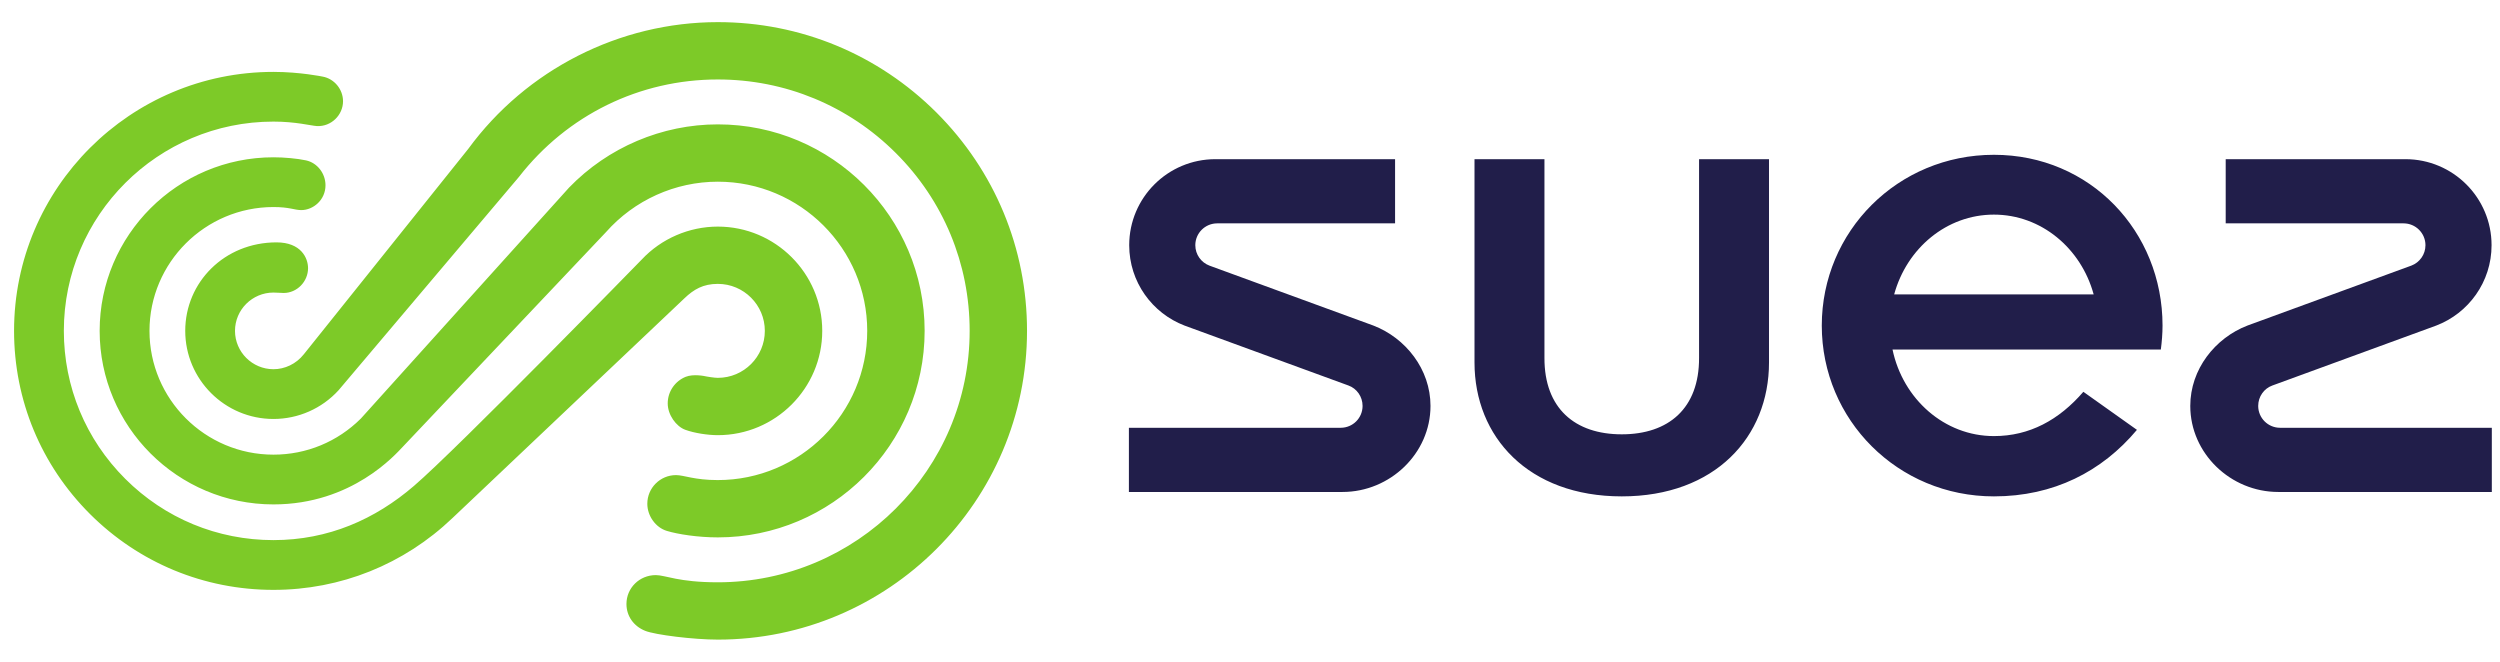 <svg xmlns="http://www.w3.org/2000/svg" width="136" height="36" viewBox="0 0 136 36" fill="none"><g clip-path="url(#clip0_88_208)"><path d="M39.05 15.443C40.46 15.443 41.607 16.591 41.607 17.999C41.607 19.41 40.46 20.555 39.05 20.555C38.855 20.555 38.452 20.485 38.446 20.483C38.316 20.453 37.721 20.332 37.3 20.499C36.728 20.731 36.324 21.291 36.324 21.945C36.324 22.569 36.783 23.2 37.279 23.38C37.776 23.562 38.501 23.673 39.05 23.673C42.181 23.673 44.73 21.125 44.73 17.998C44.73 14.871 42.181 12.327 39.05 12.327C37.488 12.327 35.976 12.982 34.914 14.115C34.914 14.115 24.884 24.406 22.515 26.437C20.411 28.246 17.866 29.382 14.876 29.382C11.829 29.382 8.967 28.199 6.814 26.049C4.66 23.899 3.473 21.038 3.473 17.998C3.473 11.721 8.59 6.615 14.876 6.615C16.092 6.615 16.914 6.838 17.236 6.858C18.02 6.899 18.661 6.255 18.661 5.508C18.661 4.856 18.182 4.279 17.546 4.166C17.546 4.166 16.322 3.911 14.873 3.911C7.092 3.911 0.765 10.229 0.765 17.998C0.765 21.763 2.231 25.301 4.895 27.962C7.562 30.622 11.106 32.089 14.876 32.089C18.53 32.089 21.975 30.703 24.614 28.182L37.236 16.225C37.744 15.741 38.252 15.443 39.05 15.443ZM39.048 26.116C37.765 26.116 37.216 25.846 36.775 25.846C35.913 25.846 35.214 26.545 35.214 27.405C35.214 28.069 35.672 28.701 36.276 28.881C36.877 29.063 37.965 29.234 39.05 29.234C45.253 29.234 50.3 24.194 50.3 17.998C50.3 11.805 45.256 6.766 39.05 6.766C36.015 6.766 33.075 8.015 30.959 10.203L19.634 22.766C18.36 24.035 16.671 24.733 14.877 24.733C11.156 24.733 8.132 21.714 8.132 17.998C8.132 14.286 11.159 11.263 14.88 11.263C15.751 11.263 16.021 11.429 16.389 11.429C17.039 11.429 17.707 10.878 17.707 10.078C17.707 9.435 17.26 8.858 16.65 8.725C16.166 8.62 15.449 8.557 14.877 8.557C9.662 8.557 5.421 12.794 5.421 17.998C5.421 23.206 9.662 27.44 14.877 27.44C19.158 27.44 21.529 24.702 21.907 24.31L32.964 12.629C34.508 10.884 36.729 9.884 39.05 9.884C43.532 9.884 47.177 13.524 47.177 17.998C47.177 22.473 43.532 26.116 39.048 26.116ZM50.944 6.122C47.766 2.952 43.543 1.204 39.05 1.204C33.707 1.204 28.628 3.787 25.471 8.102C25.471 8.102 16.952 18.738 16.529 19.271C16.105 19.807 15.486 20.085 14.877 20.085C13.725 20.085 12.784 19.149 12.784 17.998C12.784 16.848 13.725 15.915 14.877 15.915C15.092 15.915 15.257 15.938 15.431 15.938C16.163 15.938 16.758 15.312 16.758 14.59C16.758 14.028 16.369 13.185 15.042 13.185C12.207 13.185 10.077 15.358 10.077 17.998C10.077 20.642 12.23 22.792 14.877 22.792C16.224 22.792 17.506 22.227 18.415 21.233L28.231 9.623C30.854 6.253 34.796 4.323 39.05 4.323C42.71 4.323 46.15 5.746 48.736 8.328C51.325 10.91 52.749 14.344 52.749 17.998C52.749 25.539 46.602 31.677 39.045 31.677C36.906 31.677 36.2 31.286 35.675 31.286C34.787 31.286 34.079 31.984 34.079 32.857C34.079 33.509 34.465 34.062 35.098 34.317C35.637 34.535 37.73 34.795 39.05 34.795C48.324 34.795 55.87 27.261 55.87 17.998C55.87 13.512 54.119 9.296 50.944 6.122Z" fill="#7DCA28"></path><path d="M74.708 17.709L65.792 14.449C65.345 14.281 65.025 13.846 65.025 13.339C65.025 12.684 65.557 12.151 66.216 12.151H75.892V8.659H66.117C63.528 8.659 61.429 10.754 61.429 13.339C61.429 15.336 62.68 17.04 64.442 17.712L73.358 20.972C73.808 21.135 74.124 21.575 74.124 22.082C74.124 22.74 73.593 23.271 72.934 23.271H61.412V26.763H73.033C75.622 26.763 77.819 24.667 77.819 22.082C77.819 20.088 76.466 18.384 74.708 17.709ZM124.036 23.271C123.38 23.271 122.846 22.74 122.846 22.082C122.846 21.575 123.162 21.135 123.615 20.972L132.528 17.712C134.29 17.04 135.541 15.336 135.541 13.339C135.541 10.754 133.442 8.659 130.853 8.659H121.078V12.151H130.755C131.411 12.151 131.945 12.684 131.945 13.339C131.945 13.846 131.625 14.281 131.178 14.449L122.265 17.709C120.504 18.384 119.151 20.088 119.151 22.082C119.151 24.667 121.348 26.763 123.937 26.763H135.555V23.271H124.036ZM92.429 19.468C92.438 22.213 90.775 23.627 88.224 23.627C85.673 23.627 84.01 22.213 84.018 19.468V8.659H80.213V19.72C80.213 23.769 83.145 27.003 88.224 27.003C93.303 27.003 96.234 23.769 96.234 19.72V8.659H92.429V19.468ZM108.47 8.421C103.24 8.421 99.105 12.58 99.105 17.712C99.105 22.842 103.24 27.003 108.47 27.003C111.709 27.003 114.342 25.659 116.249 23.384L113.335 21.314C112.011 22.847 110.406 23.723 108.47 23.723C105.774 23.723 103.519 21.709 102.953 19.016H117.549C117.604 18.61 117.642 18.135 117.642 17.712C117.642 12.583 113.703 8.421 108.47 8.421ZM103.043 16.014C103.728 13.507 105.896 11.675 108.468 11.675C111.042 11.675 113.21 13.507 113.895 16.014H103.043Z" fill="#211E4A"></path></g><defs><clipPath id="clip0_88_208"><rect width="135.52" height="34.32" fill="white" transform="translate(0.4 0.84)"></rect></clipPath></defs></svg>